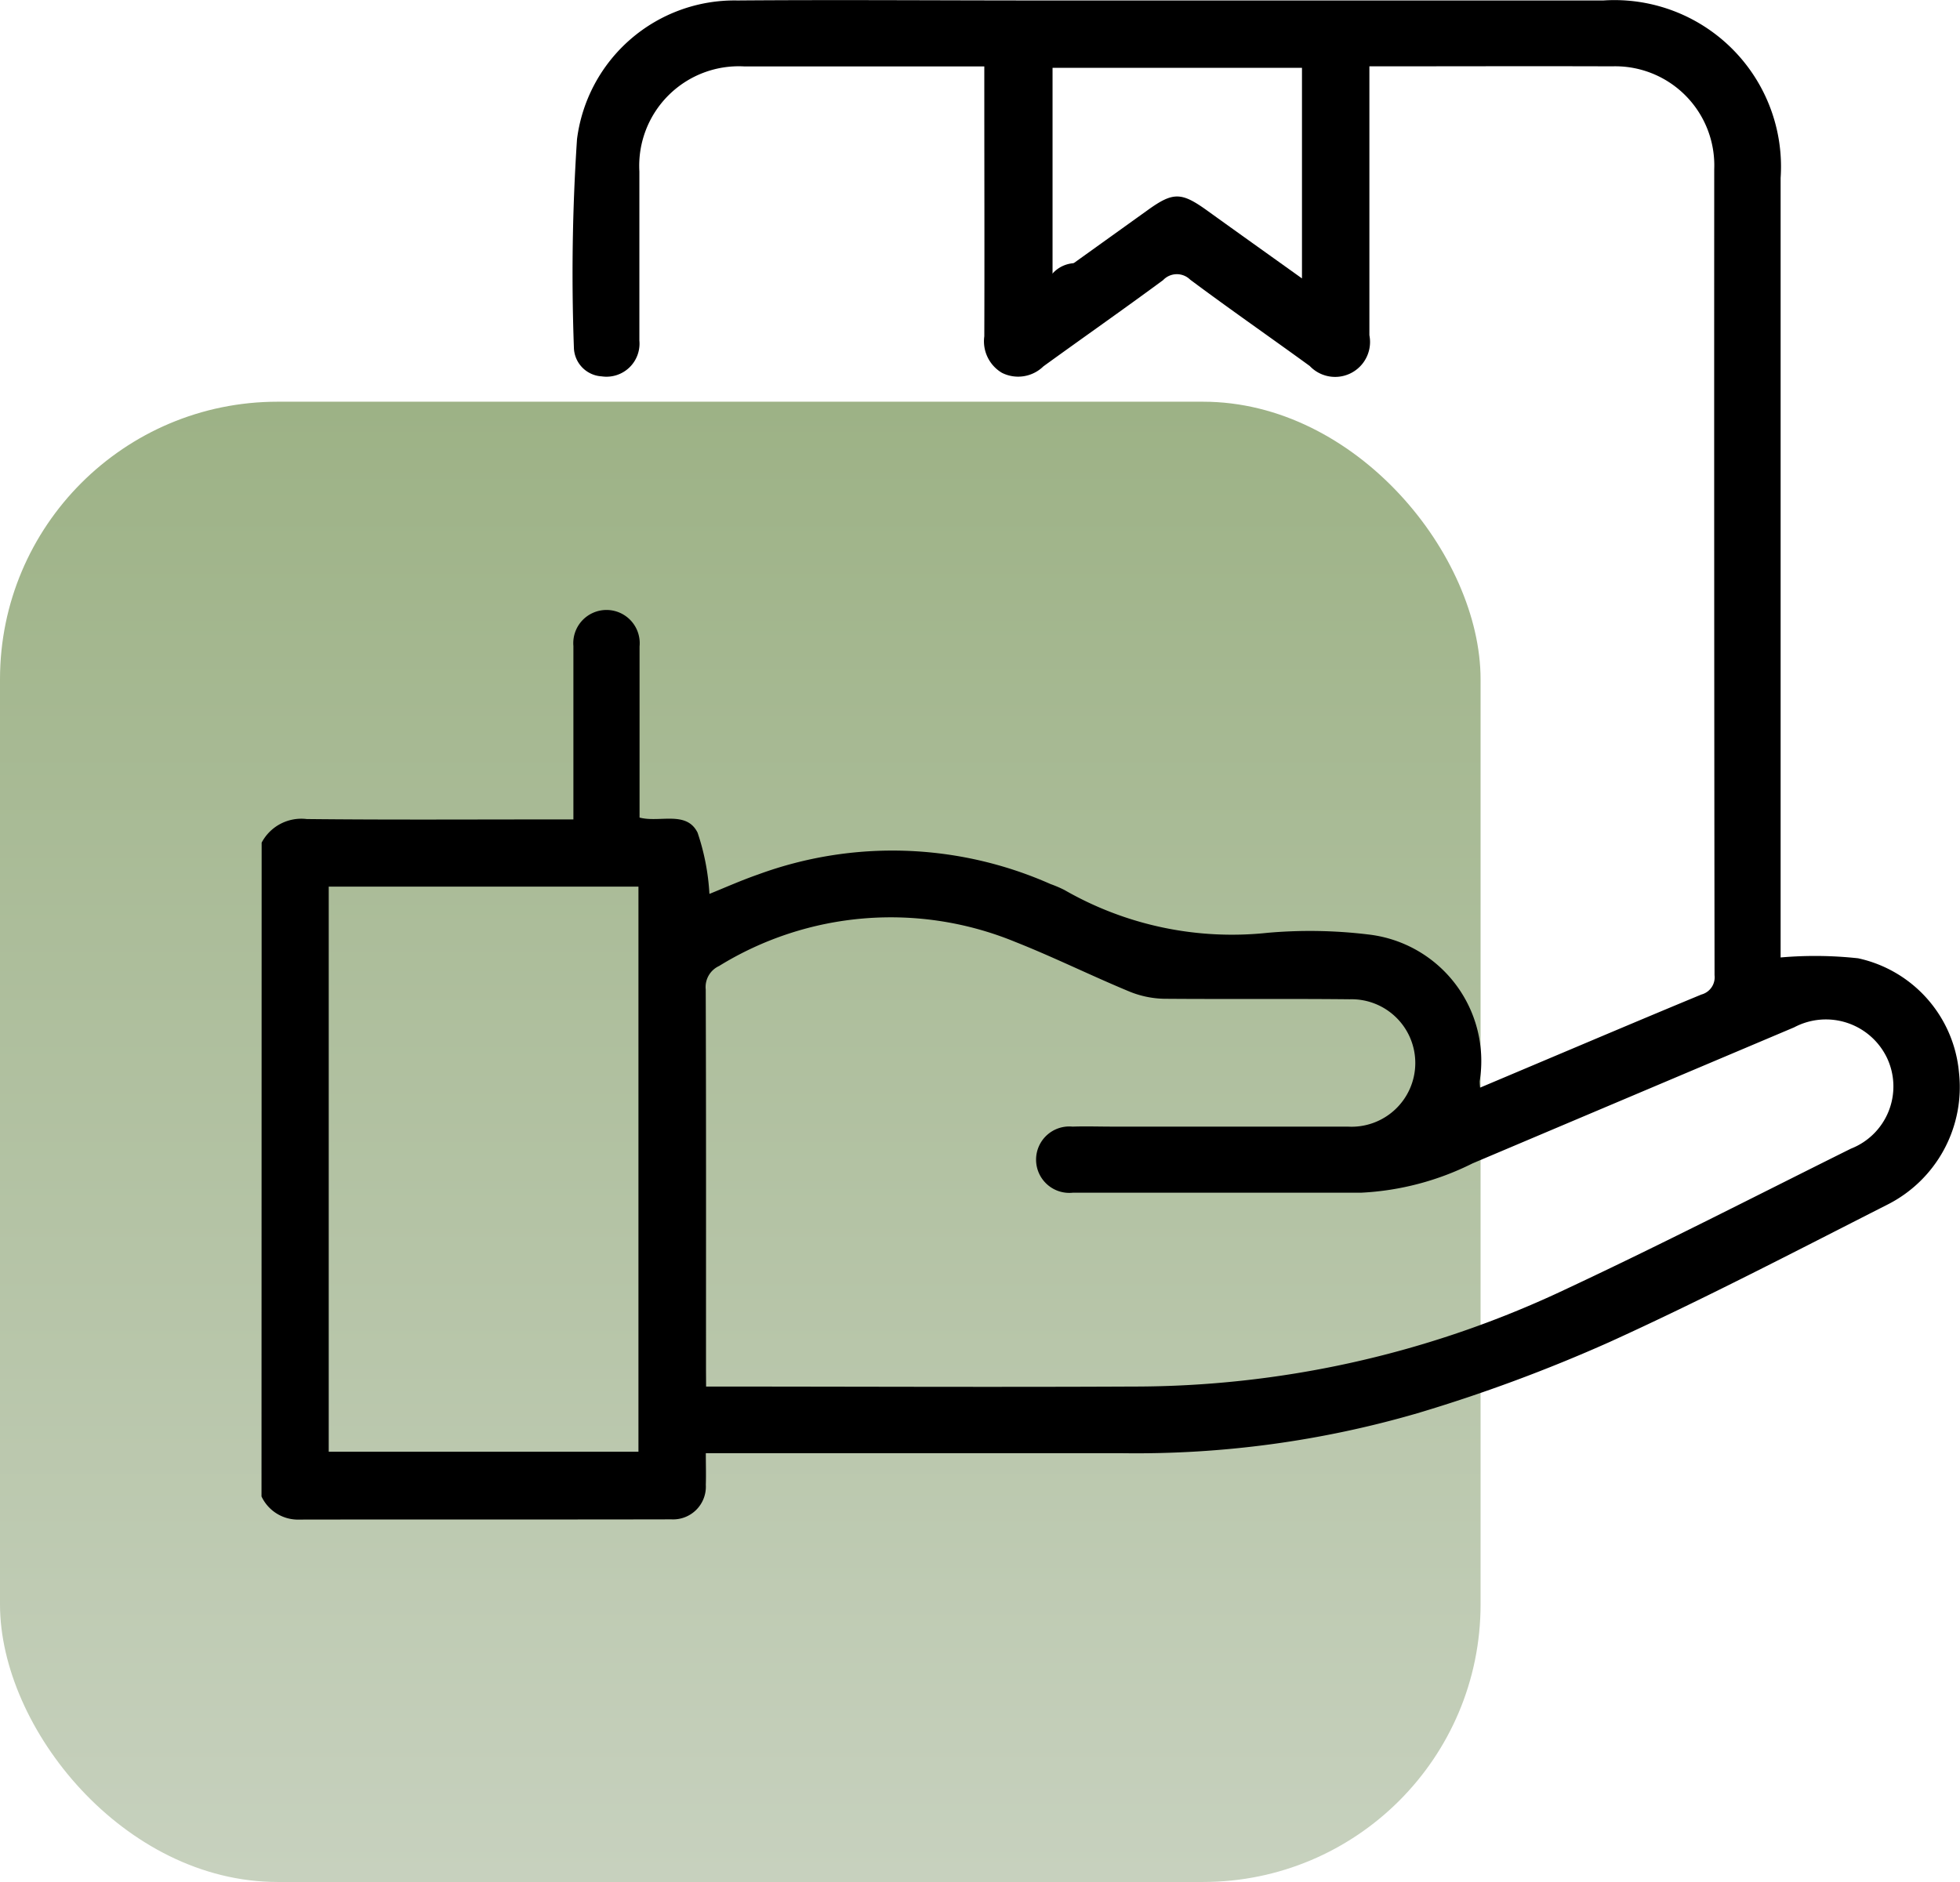 <svg xmlns="http://www.w3.org/2000/svg" xmlns:xlink="http://www.w3.org/1999/xlink" width="42.362" height="40.684" viewBox="0 0 42.362 40.684">
    <defs>
        <linearGradient id="linear-gradient" x1="0.5" x2="0.5" y2="1" gradientUnits="objectBoundingBox">
            <stop offset="0" stop-color="#9db286"/>
            <stop offset="1" stop-color="#c7d1be"/>
        </linearGradient>
    </defs>
    <g id="Group_43749" data-name="Group 43749" transform="translate(-1667 -1904.316)">
        <rect id="Rectangle_9461" data-name="Rectangle 9461" width="32" height="32" rx="6" transform="translate(1667 1913)" fill="url(#linear-gradient)"/>
        <g id="Group_43743" data-name="Group 43743" transform="translate(698.891 1575.771)">
            <path id="Path_9947" data-name="Path 9947" d="M1136.49,409.477a.66.66,0,0,1-.678-.644.675.675,0,0,1,.673-.69.667.667,0,0,1,.658.669A.652.652,0,0,1,1136.49,409.477Z" transform="translate(-145.126 -73.91)"/>
            <path id="Path_9948" data-name="Path 9948" d="M781,172.39a.969.969,0,0,1,.975-.51c1.78.019,3.56.008,5.34.008h.423v-1.311c0-.813,0-1.625,0-2.438a.718.718,0,1,1,1.43.009c0,1.23,0,2.459,0,3.7.433.115,1.015-.157,1.254.326a4.989,4.989,0,0,1,.256,1.324c.316-.127.679-.29,1.053-.42a8.421,8.421,0,0,1,6.319.207,2.6,2.6,0,0,1,.3.128,7.265,7.265,0,0,0,4.394.926,10.477,10.477,0,0,1,2.182.037,2.753,2.753,0,0,1,2.4,3.17.985.985,0,0,0,.009.14l1.155-.488c1.209-.51,2.416-1.023,3.629-1.525a.386.386,0,0,0,.283-.418q-.011-8.712-.007-17.424a2.142,2.142,0,0,0-2.21-2.223c-1.731-.006-3.462,0-5.243,0v.4c0,1.8,0,3.609,0,5.413a.755.755,0,0,1-1.289.665c-.859-.625-1.733-1.231-2.585-1.867a.409.409,0,0,0-.585.011c-.855.631-1.726,1.24-2.587,1.864a.781.781,0,0,1-.895.14.792.792,0,0,1-.382-.79c.006-1.8,0-3.609,0-5.413v-.421h-.919c-1.422,0-2.844,0-4.265,0a2.152,2.152,0,0,0-2.271,2.271c0,1.219,0,2.438,0,3.657a.714.714,0,0,1-.815.772.638.638,0,0,1-.6-.616,43.825,43.825,0,0,1,.067-4.51,3.432,3.432,0,0,1,3.471-3c2.174-.017,4.349,0,6.523,0H810a3.6,3.6,0,0,1,3.83,3.837q0,8.3,0,16.6v.251a8.582,8.582,0,0,1,1.675.018,2.78,2.78,0,0,1,2.179,2.459,2.847,2.847,0,0,1-1.557,2.872c-1.989,1.01-3.969,2.044-6,2.967a34.039,34.039,0,0,1-4.151,1.538,21.729,21.729,0,0,1-6.366.863q-4.283,0-8.566,0H790.6c0,.239.007.461,0,.682a.708.708,0,0,1-.743.748c-2.7.006-5.4,0-8.1.005a.871.871,0,0,1-.76-.5Zm9.606,11.758c3.116,0,6.174.015,9.231,0a21.814,21.814,0,0,0,9.126-2c2.152-1,4.262-2.087,6.387-3.143a1.444,1.444,0,0,0,.779-1.962,1.464,1.464,0,0,0-2.007-.66q-3.476,1.47-6.951,2.941a6.031,6.031,0,0,1-2.4.633c-.442,0-.884,0-1.326,0-1.636,0-3.272,0-4.909,0a.718.718,0,1,1-.009-1.428c.286-.01.573,0,.86,0,1.7,0,3.392,0,5.088,0a1.378,1.378,0,1,0,.04-2.753c-1.338-.014-2.675,0-4.013-.011a2.086,2.086,0,0,1-.756-.16c-.826-.343-1.629-.741-2.46-1.07a7.072,7.072,0,0,0-6.4.522.5.5,0,0,0-.288.506c.01,2.748.006,5.5.006,8.243Zm-8.156,1.409h6.694V173.341h-6.694Zm21.035-25.365V155.64h-5.391v4.551l2.047-1.468c.553-.4.731-.4,1.277-.01C802.094,159.2,802.77,159.681,803.484,160.192Z" transform="translate(192.764 174.371)"/>
        </g>
    </g>
</svg>

